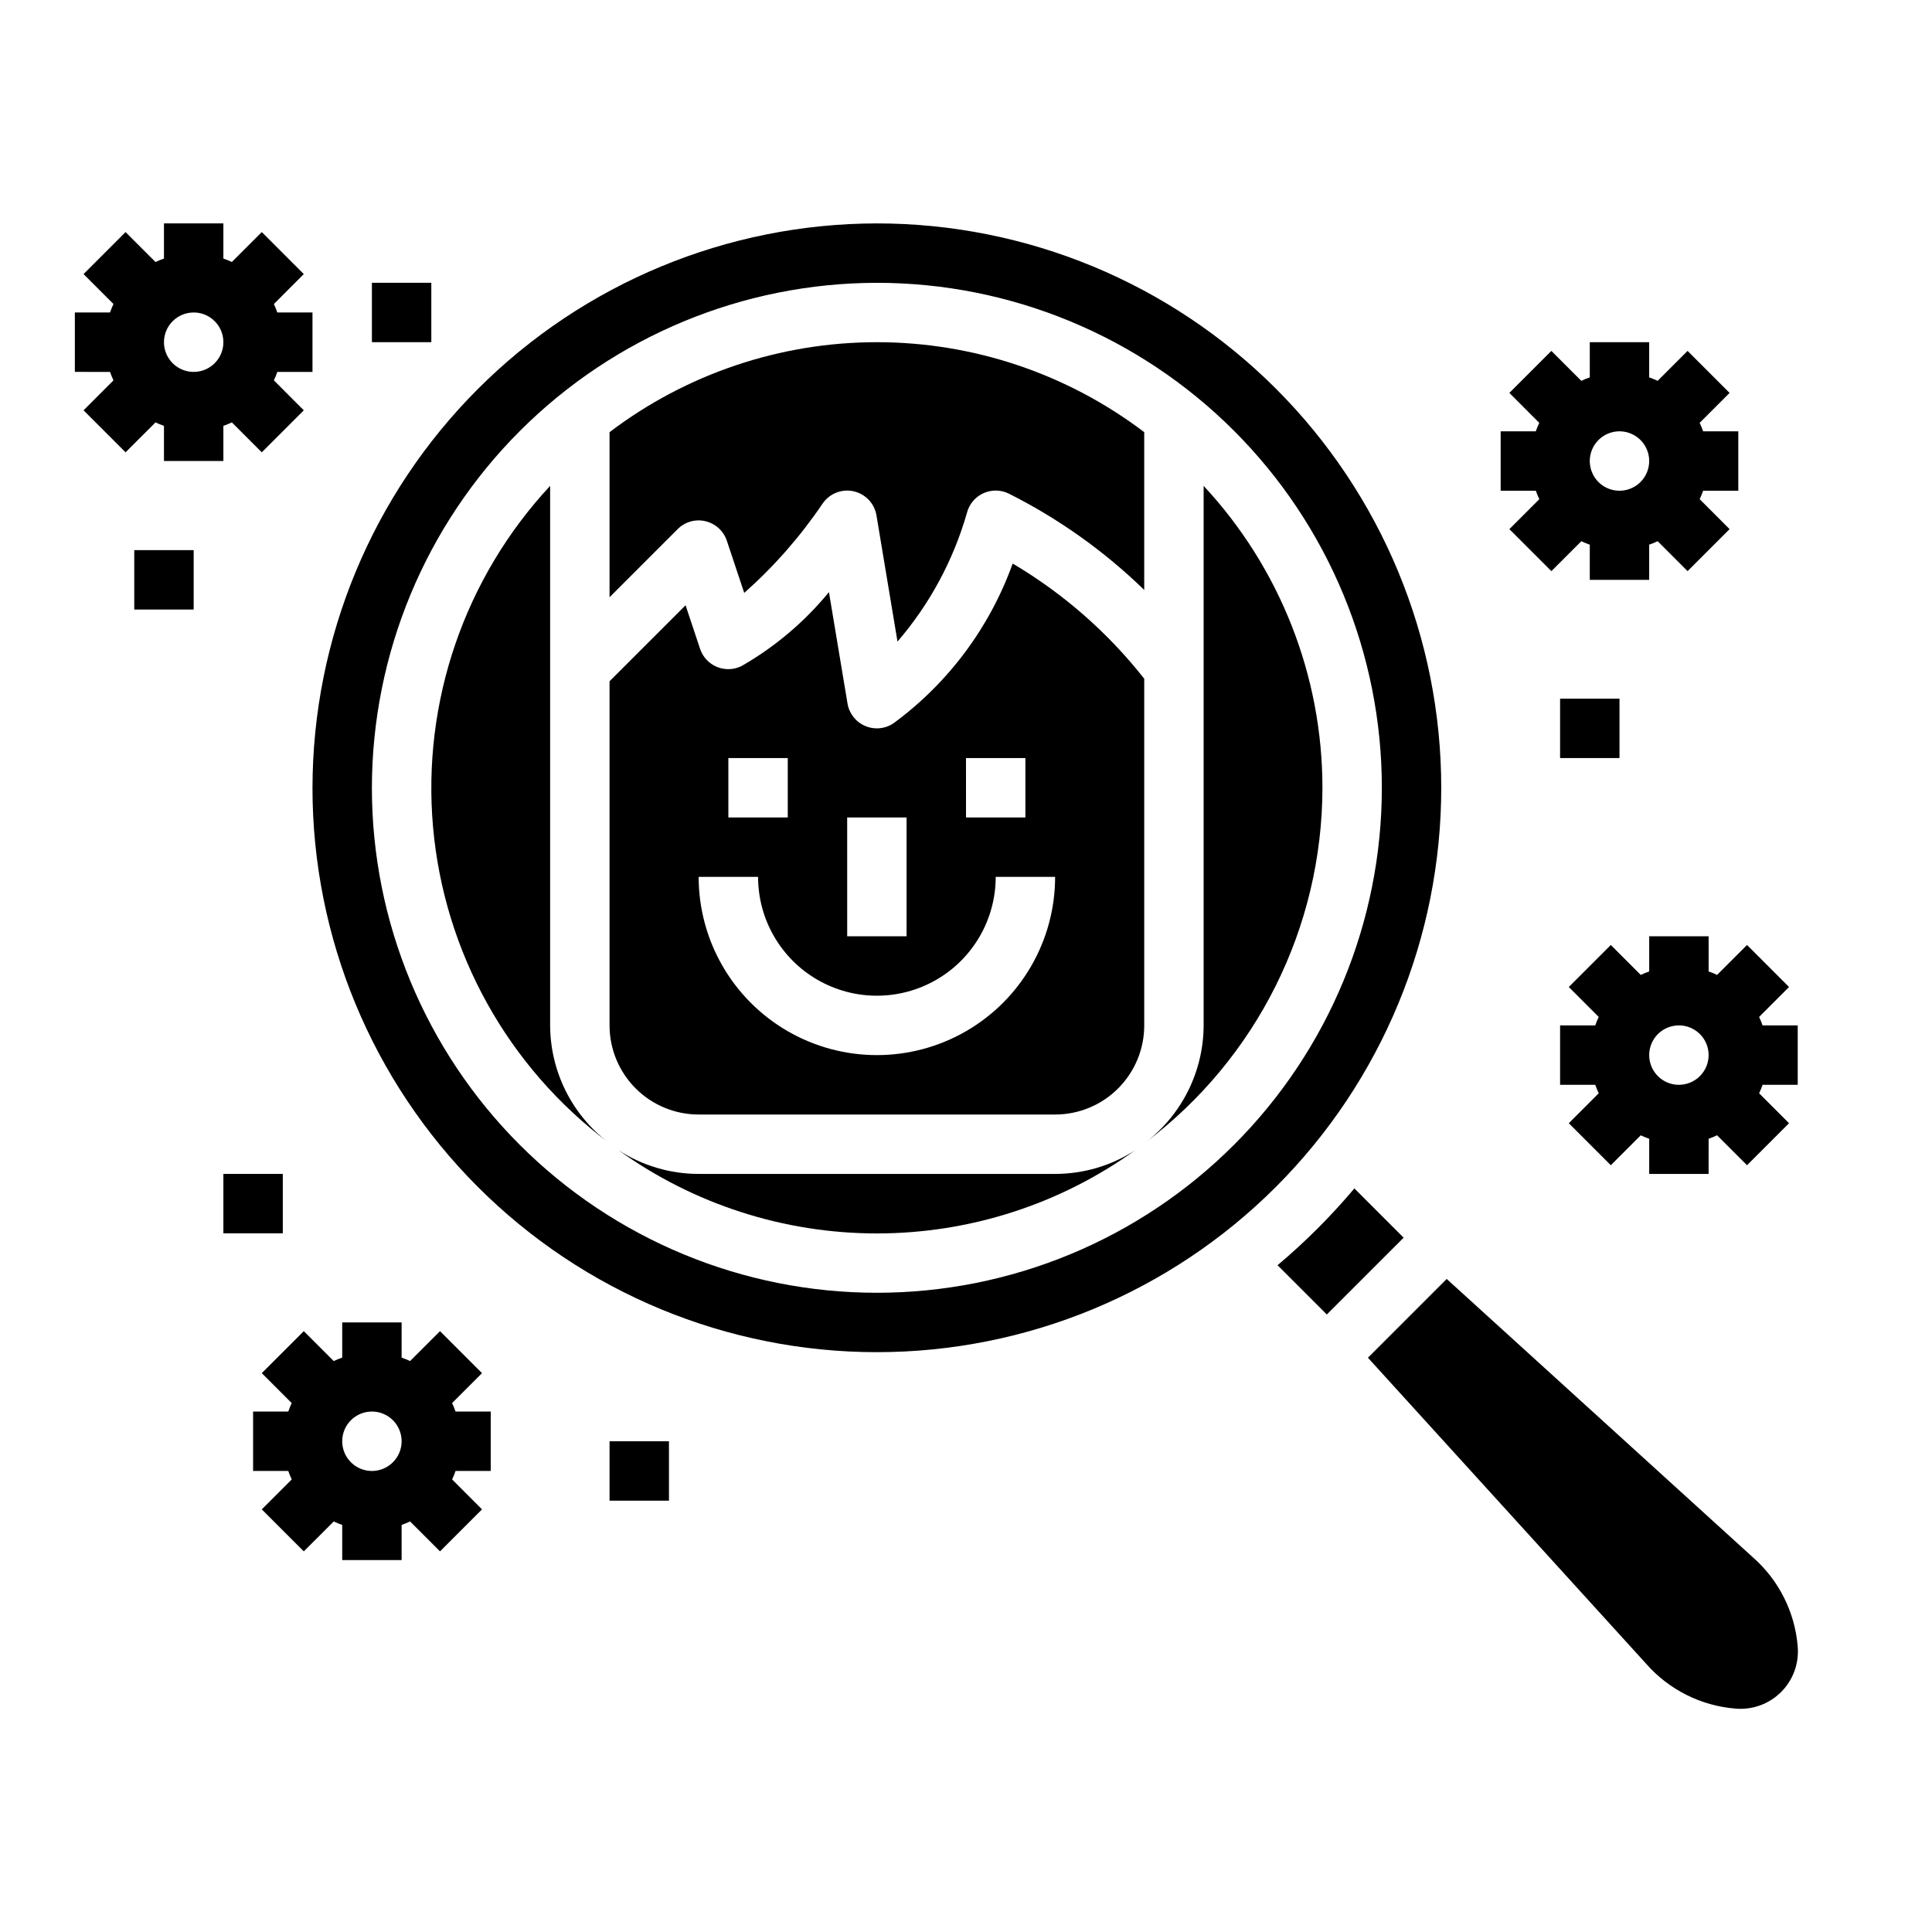 <?xml version="1.0" encoding="UTF-8"?>
<!-- Uploaded to: ICON Repo, www.svgrepo.com, Generator: ICON Repo Mixer Tools -->
<svg fill="#000000" width="800px" height="800px" version="1.1" viewBox="144 144 512 512" xmlns="http://www.w3.org/2000/svg">
 <g>
  <path d="m329.15 455.1c-7.543 0-14.926-2.188-21.254-6.297 19.953 14.352 43.91 22.07 68.488 22.07 24.578 0 48.535-7.719 68.484-22.07-6.324 4.109-13.707 6.297-21.254 6.297z"/>
  <path d="m329.15 439.36h94.465c6.266 0 12.273-2.488 16.699-6.918 4.43-4.43 6.918-10.434 6.918-16.699v-91.875c-9.633-12.242-21.453-22.594-34.863-30.52-6.086 16.953-17.094 31.699-31.617 42.352-1.293 0.863-2.812 1.324-4.367 1.324-1.086 0.004-2.156-0.219-3.148-0.656-2.449-1.059-4.195-3.285-4.637-5.918l-4.922-29.527c-6.457 7.871-14.297 14.504-23.133 19.57-2.047 1.031-4.441 1.121-6.559 0.246-2.113-0.875-3.746-2.629-4.465-4.805l-3.84-11.531-20.145 20.137v91.203c0 6.266 2.488 12.27 6.918 16.699 4.426 4.43 10.434 6.918 16.695 6.918zm70.848-94.465h15.742v15.742h-15.738zm-31.488 15.742h15.742v31.488h-15.738zm-31.488-15.742h15.742v15.742h-15.738zm7.871 31.488h0.004c0 11.25 6 21.645 15.742 27.27 9.742 5.625 21.746 5.625 31.488 0s15.746-16.02 15.746-27.27h15.742c0 16.875-9 32.465-23.613 40.902s-32.621 8.438-47.234 0-23.617-24.027-23.617-40.902z"/>
  <path d="m305.23 446.77c-9.691-7.379-15.398-18.848-15.438-31.031v-142.98c-22.691 24.391-33.969 57.262-31.027 90.445 2.945 33.18 19.832 63.555 46.465 83.566z"/>
  <path d="m515.98 472-13.059-13.059c-6.188 7.359-13 14.168-20.359 20.355l13.059 13.059z"/>
  <path d="m603.95 596.8c4.473 0.383 8.891-1.227 12.062-4.398 3.176-3.176 4.785-7.59 4.398-12.062-0.742-9.152-5.027-17.648-11.941-23.688l-81.082-73.715-20.875 20.875 73.652 81.012h-0.004c6.062 6.945 14.602 11.242 23.789 11.977z"/>
  <path d="m226.81 352.77c0 39.668 15.758 77.711 43.809 105.76 28.051 28.051 66.094 43.809 105.76 43.809 39.668 0 77.711-15.758 105.76-43.809 28.047-28.051 43.805-66.094 43.805-105.76s-15.758-77.711-43.805-105.76c-28.051-28.047-66.094-43.805-105.76-43.805-39.656 0.043-77.672 15.816-105.71 43.855-28.039 28.039-43.809 66.059-43.855 105.71zm149.57-133.82c35.492 0 69.531 14.102 94.629 39.195 25.098 25.098 39.195 59.137 39.195 94.629s-14.098 69.531-39.195 94.629c-25.098 25.098-59.137 39.195-94.629 39.195-35.492 0-69.531-14.098-94.629-39.195-25.098-25.098-39.195-59.137-39.195-94.629 0.039-35.48 14.152-69.496 39.238-94.582 25.09-25.09 59.105-39.203 94.586-39.242z"/>
  <path d="m330.96 282.13c2.656 0.629 4.797 2.586 5.66 5.172l4.606 13.824c7.871-6.973 14.836-14.91 20.734-23.613 1.793-2.688 5.043-4.004 8.199-3.328 3.156 0.676 5.578 3.211 6.113 6.394l5.574 33.449h-0.004c8.52-9.895 14.797-21.516 18.391-34.07 0.582-2.312 2.18-4.238 4.348-5.234s4.672-0.957 6.809 0.109c13.176 6.629 25.262 15.23 35.84 25.508v-41.809c-20.379-15.473-45.262-23.848-70.848-23.848-25.586 0-50.469 8.375-70.848 23.848v43.746l18.051-18.051c1.922-1.941 4.719-2.734 7.375-2.098z"/>
  <path d="m494.46 352.77c-0.008-29.688-11.258-58.27-31.484-80.004v142.98c-0.043 12.184-5.746 23.652-15.438 31.031 29.52-22.242 46.891-57.047 46.922-94.008z"/>
  <path d="m174.07 244.8-7.926 7.938 11.133 11.133 7.934-7.93c0.73 0.344 1.48 0.648 2.242 0.914v9.32h15.746v-9.32c0.762-0.266 1.512-0.574 2.242-0.922l7.934 7.934 11.133-11.133-7.926-7.934c0.344-0.73 0.648-1.477 0.91-2.242h9.32v-15.746h-9.32c-0.262-0.762-0.566-1.512-0.91-2.242l7.926-7.934-11.133-11.133-7.934 7.926c-0.73-0.344-1.48-0.648-2.242-0.91v-9.32h-15.746v9.32c-0.766 0.262-1.512 0.57-2.242 0.918l-7.938-7.934-11.129 11.133 7.926 7.934c-0.344 0.73-0.648 1.48-0.91 2.242h-9.324v15.742l9.324 0.004c0.262 0.766 0.566 1.512 0.91 2.242zm21.254-17.988c3.188 0 6.055 1.918 7.273 4.859s0.547 6.328-1.707 8.582c-2.25 2.25-5.637 2.922-8.578 1.703-2.941-1.215-4.859-4.086-4.859-7.269 0-4.348 3.523-7.875 7.871-7.875z"/>
  <path d="m610.18 413.5 7.934-7.934-11.133-11.133-7.938 7.926c-0.73-0.344-1.48-0.648-2.242-0.914v-9.32h-15.746v9.32c-0.766 0.266-1.512 0.574-2.242 0.922l-7.934-7.934-11.133 11.133 7.926 7.934c-0.348 0.73-0.656 1.477-0.922 2.242h-9.312v15.742h9.32v0.004c0.266 0.762 0.574 1.512 0.922 2.242l-7.934 7.934 11.133 11.133 7.934-7.93c0.73 0.352 1.477 0.656 2.242 0.922v9.312h15.742l0.004-9.32c0.762-0.266 1.512-0.57 2.242-0.922l7.934 7.934 11.133-11.133-7.93-7.93c0.348-0.73 0.652-1.48 0.914-2.242h9.32v-15.746h-9.32c-0.262-0.766-0.566-1.512-0.914-2.242zm-21.254 17.988c-3.184 0-6.055-1.918-7.273-4.859-1.215-2.945-0.543-6.328 1.707-8.582 2.254-2.25 5.637-2.922 8.582-1.707 2.941 1.219 4.859 4.09 4.859 7.273 0 2.09-0.832 4.09-2.309 5.566-1.477 1.477-3.477 2.309-5.566 2.309z"/>
  <path d="m224.51 555.13 7.934-7.926c0.73 0.348 1.48 0.656 2.246 0.918v9.312h15.742v-9.32c0.766-0.262 1.516-0.57 2.242-0.918l7.934 7.934 11.133-11.133-7.926-7.934c0.348-0.73 0.652-1.48 0.914-2.242h9.32v-15.746h-9.32c-0.266-0.766-0.574-1.512-0.922-2.242l7.934-7.934-11.133-11.133-7.934 7.926c-0.727-0.344-1.477-0.648-2.242-0.91v-9.324h-15.742v9.324c-0.766 0.262-1.516 0.57-2.246 0.918l-7.934-7.934-11.133 11.129 7.93 7.938c-0.348 0.73-0.652 1.48-0.914 2.242h-9.32v15.742l9.32 0.004c0.266 0.762 0.57 1.512 0.922 2.242l-7.938 7.934zm18.051-37.055c3.184 0 6.055 1.918 7.273 4.859s0.543 6.328-1.707 8.578c-2.254 2.254-5.637 2.926-8.578 1.707s-4.859-4.086-4.859-7.273c0-4.348 3.523-7.871 7.871-7.871z"/>
  <path d="m565.31 234.69v9.32c-0.766 0.262-1.516 0.57-2.246 0.918l-7.934-7.934-11.133 11.133 7.93 7.934c-0.352 0.73-0.656 1.48-0.922 2.242h-9.312v15.742h9.32v0.004c0.266 0.766 0.57 1.512 0.922 2.242l-7.934 7.934 11.133 11.133 7.93-7.926c0.73 0.348 1.48 0.656 2.246 0.918v9.316h15.742v-9.324c0.766-0.262 1.516-0.57 2.242-0.918l7.934 7.934 11.133-11.133-7.926-7.934c0.348-0.73 0.652-1.48 0.914-2.242h9.32v-15.746h-9.32c-0.266-0.762-0.574-1.512-0.922-2.242l7.934-7.934-11.133-11.133-7.934 7.926c-0.727-0.344-1.477-0.648-2.242-0.91v-9.32zm7.871 39.359c-3.184 0-6.055-1.918-7.273-4.859s-0.543-6.328 1.707-8.578c2.25-2.254 5.637-2.926 8.578-1.707 2.941 1.219 4.859 4.086 4.859 7.273 0 2.086-0.828 4.09-2.305 5.566-1.477 1.473-3.481 2.305-5.566 2.305z"/>
  <path d="m179.58 289.79h15.742v15.742h-15.742z"/>
  <path d="m242.56 218.94h15.742v15.742h-15.742z"/>
  <path d="m305.54 525.95h15.742v15.742h-15.742z"/>
  <path d="m557.44 329.15h15.742v15.742h-15.742z"/>
  <path d="m203.2 455.1h15.742v15.742h-15.742z"/>
 </g>
</svg>